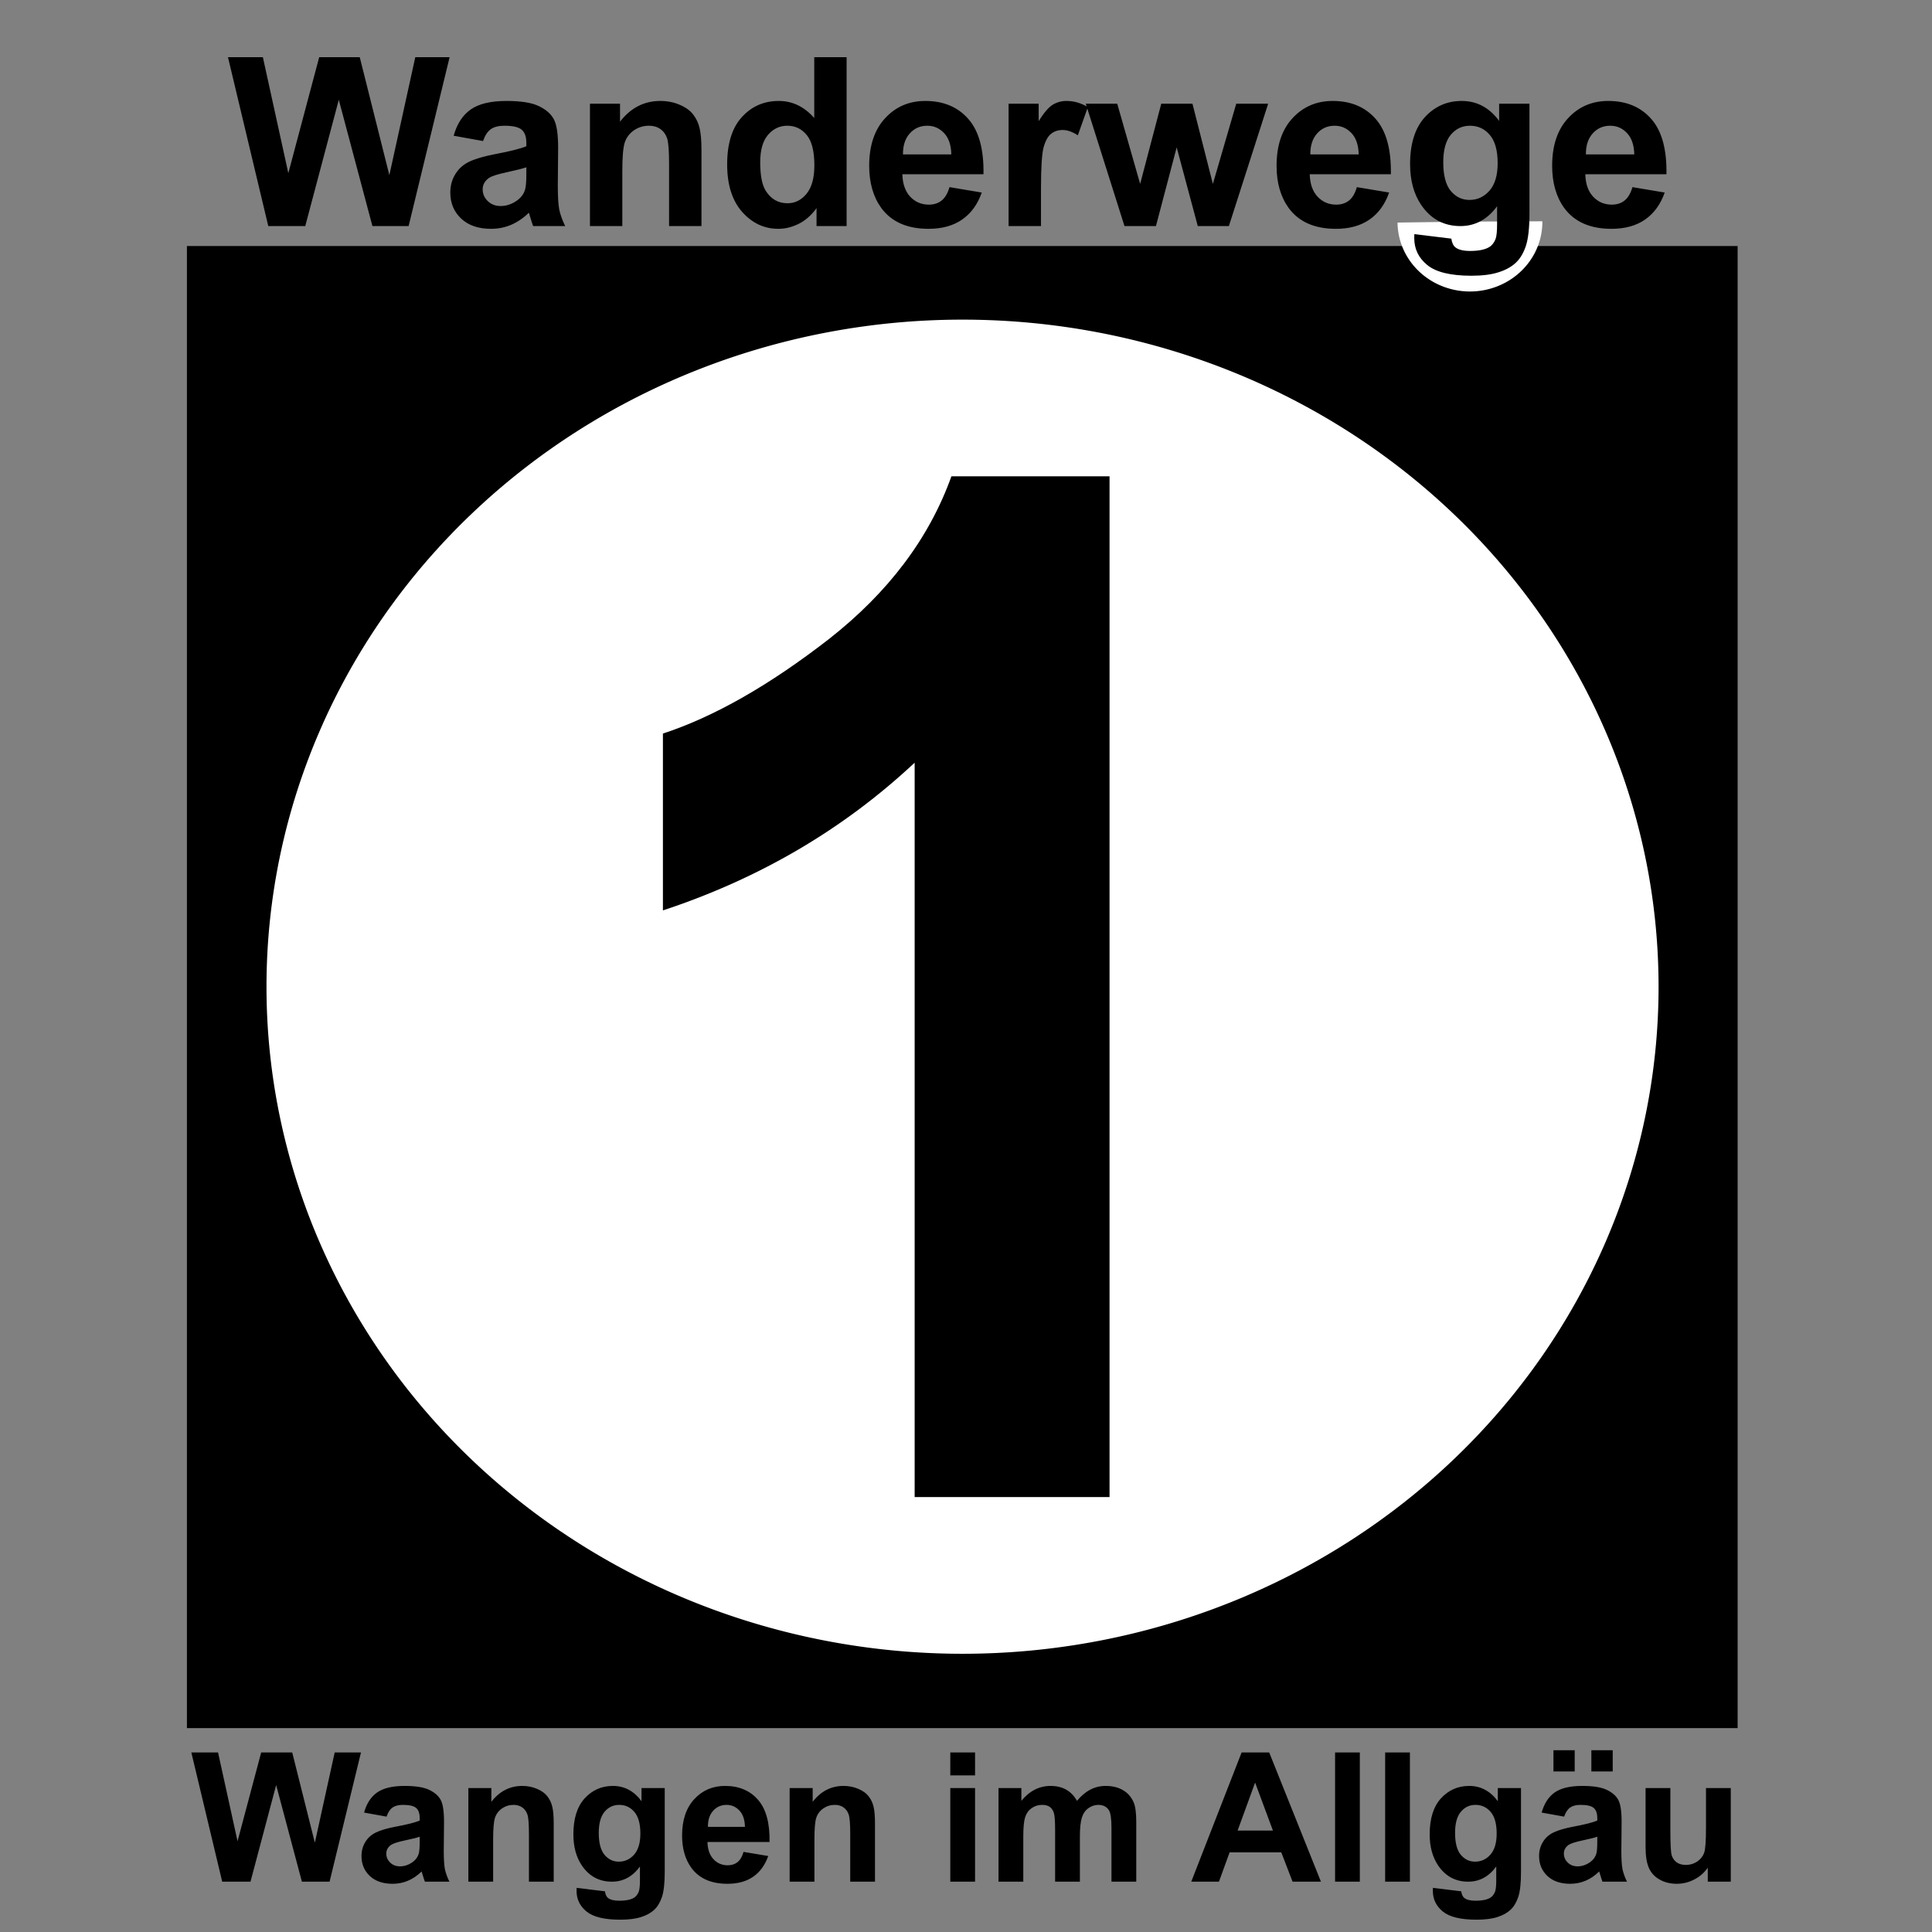 <?xml version="1.0" encoding="UTF-8" standalone="no"?>
<!-- Created with Inkscape (http://www.inkscape.org/) -->
<svg
   xmlns:dc="http://purl.org/dc/elements/1.1/"
   xmlns:cc="http://creativecommons.org/ns#"
   xmlns:rdf="http://www.w3.org/1999/02/22-rdf-syntax-ns#"
   xmlns:svg="http://www.w3.org/2000/svg"
   xmlns="http://www.w3.org/2000/svg"
   xmlns:sodipodi="http://sodipodi.sourceforge.net/DTD/sodipodi-0.dtd"
   xmlns:inkscape="http://www.inkscape.org/namespaces/inkscape"
   width="64"
   height="64"
   id="svg2"
   sodipodi:version="0.32"
   inkscape:version="0.46"
   version="1.0"
   sodipodi:docname="Symbol_Wanderwege_Wangen_1.svg"
   inkscape:output_extension="org.inkscape.output.svg.inkscape">
  <rect width="100%" height="100%" fill="#808080" stroke="none"/>
  <defs
     id="defs4">
    <inkscape:perspective
       sodipodi:type="inkscape:persp3d"
       inkscape:vp_x="0 : 526.18109 : 1"
       inkscape:vp_y="0 : 1000 : 0"
       inkscape:vp_z="744.09448 : 526.18109 : 1"
       inkscape:persp3d-origin="372.04724 : 350.78739 : 1"
       id="perspective10" />
    <inkscape:perspective
       id="perspective2450"
       inkscape:persp3d-origin="372.04724 : 350.78739 : 1"
       inkscape:vp_z="744.09448 : 526.18109 : 1"
       inkscape:vp_y="0 : 1000 : 0"
       inkscape:vp_x="0 : 526.18109 : 1"
       sodipodi:type="inkscape:persp3d" />
  </defs>
  <sodipodi:namedview
     id="base"
     pagecolor="#ffffff"
     bordercolor="#666666"
     borderopacity="1.0"
     inkscape:pageopacity="0.0"
     inkscape:pageshadow="2"
     inkscape:zoom="1.979899"
     inkscape:cx="19.687342"
     inkscape:cy="-1.4163683"
     inkscape:document-units="px"
     inkscape:current-layer="layer1"
     showgrid="false"
     inkscape:window-width="1018"
     inkscape:window-height="911"
     inkscape:window-x="1414"
     inkscape:window-y="17" />
  <g
     inkscape:label="Ebene 1"
     inkscape:groupmode="layer"
     id="layer1">
    <path
       style="font-size:5.982px;font-style:normal;font-variant:normal;font-weight:bold;font-stretch:normal;text-align:start;line-height:125%;writing-mode:lr-tb;text-anchor:start;fill:#000000;fill-opacity:1;stroke:none;stroke-width:1px;stroke-linecap:butt;stroke-linejoin:miter;stroke-opacity:1;font-family:Sans;-inkscape-font-specification:Sans Bold"
       d="M 7.361,62.333 L 6.338,58.052 L 7.223,58.052 L 7.869,60.993 L 8.652,58.052 L 9.68,58.052 L 10.43,61.042 L 11.087,58.052 L 11.958,58.052 L 10.918,62.333 L 10.001,62.333 L 9.148,59.132 L 8.298,62.333 L 7.361,62.333 M 12.805,60.178 L 12.06,60.044 C 12.144,59.744 12.288,59.522 12.492,59.378 C 12.697,59.234 13,59.161 13.404,59.161 C 13.77,59.161 14.042,59.205 14.221,59.293 C 14.4,59.379 14.526,59.489 14.598,59.623 C 14.672,59.755 14.709,60 14.709,60.356 L 14.7,61.314 C 14.7,61.587 14.713,61.788 14.738,61.919 C 14.766,62.047 14.815,62.185 14.887,62.333 L 14.075,62.333 C 14.054,62.279 14.028,62.198 13.996,62.091 C 13.983,62.042 13.973,62.01 13.967,61.995 C 13.827,62.131 13.677,62.233 13.517,62.301 C 13.358,62.369 13.187,62.403 13.006,62.403 C 12.687,62.403 12.435,62.317 12.25,62.144 C 12.067,61.97 11.975,61.751 11.975,61.486 C 11.975,61.311 12.017,61.155 12.101,61.019 C 12.185,60.881 12.301,60.776 12.451,60.704 C 12.603,60.63 12.821,60.565 13.106,60.511 C 13.489,60.439 13.755,60.372 13.903,60.309 L 13.903,60.228 C 13.903,60.07 13.864,59.958 13.786,59.892 C 13.708,59.823 13.561,59.789 13.345,59.789 C 13.199,59.789 13.085,59.819 13.003,59.877 C 12.922,59.934 12.855,60.034 12.805,60.178 M 13.903,60.844 C 13.798,60.879 13.631,60.921 13.404,60.969 C 13.176,61.018 13.027,61.066 12.957,61.112 C 12.85,61.188 12.796,61.285 12.796,61.402 C 12.796,61.517 12.839,61.616 12.925,61.7 C 13.01,61.783 13.119,61.825 13.252,61.825 C 13.4,61.825 13.541,61.776 13.675,61.679 C 13.774,61.605 13.84,61.515 13.871,61.407 C 13.892,61.337 13.903,61.204 13.903,61.007 L 13.903,60.844 M 18.342,62.333 L 17.522,62.333 L 17.522,60.75 C 17.522,60.415 17.504,60.199 17.469,60.102 C 17.434,60.003 17.377,59.926 17.297,59.871 C 17.219,59.817 17.124,59.789 17.014,59.789 C 16.871,59.789 16.744,59.828 16.631,59.906 C 16.518,59.984 16.44,60.087 16.397,60.216 C 16.356,60.344 16.336,60.582 16.336,60.928 L 16.336,62.333 L 15.515,62.333 L 15.515,59.232 L 16.277,59.232 L 16.277,59.687 C 16.548,59.337 16.889,59.161 17.3,59.161 C 17.481,59.161 17.646,59.195 17.796,59.261 C 17.946,59.325 18.059,59.408 18.135,59.509 C 18.213,59.61 18.266,59.725 18.296,59.854 C 18.327,59.982 18.342,60.166 18.342,60.406 L 18.342,62.333 M 19.102,62.538 L 20.039,62.652 C 20.055,62.761 20.091,62.836 20.147,62.877 C 20.225,62.935 20.348,62.964 20.515,62.964 C 20.73,62.964 20.89,62.932 20.997,62.868 C 21.069,62.825 21.124,62.756 21.161,62.66 C 21.186,62.592 21.199,62.467 21.199,62.284 L 21.199,61.831 C 20.954,62.166 20.644,62.333 20.27,62.333 C 19.853,62.333 19.523,62.157 19.28,61.805 C 19.089,61.526 18.994,61.18 18.994,60.765 C 18.994,60.245 19.118,59.848 19.368,59.573 C 19.619,59.299 19.93,59.161 20.302,59.161 C 20.686,59.161 21.002,59.33 21.251,59.667 L 21.251,59.232 L 22.02,59.232 L 22.02,62.015 C 22.02,62.381 21.989,62.655 21.929,62.836 C 21.869,63.017 21.784,63.159 21.675,63.262 C 21.566,63.365 21.42,63.446 21.237,63.505 C 21.056,63.563 20.826,63.592 20.548,63.592 C 20.022,63.592 19.649,63.502 19.429,63.321 C 19.209,63.141 19.099,62.914 19.099,62.637 C 19.099,62.61 19.1,62.577 19.102,62.538 M 19.835,60.718 C 19.835,61.047 19.898,61.289 20.025,61.443 C 20.153,61.594 20.311,61.67 20.498,61.67 C 20.698,61.67 20.868,61.592 21.006,61.437 C 21.144,61.279 21.213,61.046 21.213,60.739 C 21.213,60.417 21.147,60.179 21.015,60.023 C 20.882,59.867 20.715,59.789 20.513,59.789 C 20.316,59.789 20.153,59.866 20.025,60.02 C 19.898,60.172 19.835,60.405 19.835,60.718 M 24.631,61.346 L 25.449,61.483 C 25.343,61.783 25.177,62.012 24.949,62.17 C 24.723,62.326 24.44,62.403 24.099,62.403 C 23.56,62.403 23.161,62.227 22.902,61.875 C 22.697,61.592 22.595,61.236 22.595,60.806 C 22.595,60.292 22.729,59.89 22.998,59.6 C 23.267,59.308 23.607,59.161 24.017,59.161 C 24.479,59.161 24.843,59.314 25.11,59.62 C 25.376,59.924 25.504,60.39 25.492,61.019 L 23.436,61.019 C 23.442,61.262 23.508,61.452 23.635,61.589 C 23.761,61.723 23.919,61.79 24.108,61.79 C 24.236,61.79 24.344,61.755 24.432,61.685 C 24.52,61.615 24.586,61.502 24.631,61.346 M 24.677,60.517 C 24.672,60.279 24.61,60.099 24.493,59.976 C 24.377,59.852 24.234,59.789 24.067,59.789 C 23.888,59.789 23.74,59.855 23.623,59.985 C 23.506,60.116 23.449,60.293 23.451,60.517 L 24.677,60.517 M 28.985,62.333 L 28.165,62.333 L 28.165,60.75 C 28.165,60.415 28.147,60.199 28.112,60.102 C 28.077,60.003 28.02,59.926 27.94,59.871 C 27.862,59.817 27.768,59.789 27.657,59.789 C 27.514,59.789 27.387,59.828 27.274,59.906 C 27.161,59.984 27.083,60.087 27.04,60.216 C 26.999,60.344 26.979,60.582 26.979,60.928 L 26.979,62.333 L 26.158,62.333 L 26.158,59.232 L 26.921,59.232 L 26.921,59.687 C 27.191,59.337 27.532,59.161 27.943,59.161 C 28.124,59.161 28.289,59.195 28.439,59.261 C 28.589,59.325 28.702,59.408 28.778,59.509 C 28.856,59.61 28.91,59.725 28.939,59.854 C 28.97,59.982 28.985,60.166 28.985,60.406 L 28.985,62.333 M 31.48,58.811 L 31.48,58.052 L 32.3,58.052 L 32.3,58.811 L 31.48,58.811 M 31.48,62.333 L 31.48,59.232 L 32.3,59.232 L 32.3,62.333 L 31.48,62.333 M 33.077,59.232 L 33.834,59.232 L 33.834,59.655 C 34.105,59.326 34.427,59.161 34.801,59.161 C 34.999,59.161 35.172,59.202 35.318,59.284 C 35.464,59.366 35.583,59.49 35.677,59.655 C 35.813,59.49 35.96,59.366 36.118,59.284 C 36.276,59.202 36.444,59.161 36.623,59.161 C 36.851,59.161 37.044,59.208 37.201,59.302 C 37.359,59.393 37.477,59.529 37.555,59.708 C 37.611,59.84 37.64,60.054 37.64,60.35 L 37.64,62.333 L 36.819,62.333 L 36.819,60.56 C 36.819,60.253 36.791,60.054 36.734,59.965 C 36.658,59.848 36.541,59.789 36.384,59.789 C 36.269,59.789 36.161,59.824 36.059,59.895 C 35.958,59.965 35.885,60.068 35.84,60.204 C 35.796,60.339 35.773,60.552 35.773,60.844 L 35.773,62.333 L 34.952,62.333 L 34.952,60.634 C 34.952,60.332 34.938,60.137 34.909,60.049 C 34.879,59.962 34.834,59.897 34.771,59.854 C 34.711,59.811 34.628,59.789 34.523,59.789 C 34.397,59.789 34.283,59.823 34.181,59.892 C 34.08,59.96 34.007,60.058 33.962,60.187 C 33.92,60.315 33.898,60.528 33.898,60.826 L 33.898,62.333 L 33.077,62.333 L 33.077,59.232 M 43.758,62.333 L 42.818,62.333 L 42.444,61.361 L 40.733,61.361 L 40.379,62.333 L 39.462,62.333 L 41.13,58.052 L 42.044,58.052 L 43.758,62.333 M 42.167,60.639 L 41.577,59.05 L 40.998,60.639 L 42.167,60.639 M 44.226,62.333 L 44.226,58.052 L 45.046,58.052 L 45.046,62.333 L 44.226,62.333 M 45.885,62.333 L 45.885,58.052 L 46.705,58.052 L 46.705,62.333 L 45.885,62.333 M 47.468,62.538 L 48.405,62.652 C 48.421,62.761 48.457,62.836 48.513,62.877 C 48.591,62.935 48.714,62.964 48.881,62.964 C 49.095,62.964 49.256,62.932 49.363,62.868 C 49.435,62.825 49.49,62.756 49.527,62.66 C 49.552,62.592 49.565,62.467 49.565,62.284 L 49.565,61.831 C 49.319,62.166 49.01,62.333 48.636,62.333 C 48.219,62.333 47.889,62.157 47.646,61.805 C 47.455,61.526 47.36,61.18 47.36,60.765 C 47.36,60.245 47.484,59.848 47.733,59.573 C 47.985,59.299 48.296,59.161 48.668,59.161 C 49.052,59.161 49.368,59.33 49.617,59.667 L 49.617,59.232 L 50.385,59.232 L 50.385,62.015 C 50.385,62.381 50.355,62.655 50.295,62.836 C 50.235,63.017 50.15,63.159 50.041,63.262 C 49.932,63.365 49.786,63.446 49.603,63.505 C 49.422,63.563 49.192,63.592 48.913,63.592 C 48.388,63.592 48.015,63.502 47.795,63.321 C 47.575,63.141 47.465,62.914 47.465,62.637 C 47.465,62.61 47.466,62.577 47.468,62.538 M 48.201,60.718 C 48.201,61.047 48.264,61.289 48.391,61.443 C 48.519,61.594 48.677,61.67 48.864,61.67 C 49.064,61.67 49.234,61.592 49.372,61.437 C 49.51,61.279 49.579,61.046 49.579,60.739 C 49.579,60.417 49.513,60.179 49.381,60.023 C 49.248,59.867 49.081,59.789 48.878,59.789 C 48.682,59.789 48.519,59.866 48.391,60.02 C 48.264,60.172 48.201,60.405 48.201,60.718 M 51.814,60.178 L 51.069,60.044 C 51.153,59.744 51.297,59.522 51.501,59.378 C 51.706,59.234 52.009,59.161 52.412,59.161 C 52.779,59.161 53.051,59.205 53.23,59.293 C 53.409,59.379 53.535,59.489 53.607,59.623 C 53.681,59.755 53.718,60 53.718,60.356 L 53.709,61.314 C 53.709,61.587 53.722,61.788 53.747,61.919 C 53.774,62.047 53.824,62.185 53.896,62.333 L 53.084,62.333 C 53.063,62.279 53.037,62.198 53.005,62.091 C 52.992,62.042 52.982,62.01 52.976,61.995 C 52.836,62.131 52.686,62.233 52.526,62.301 C 52.367,62.369 52.196,62.403 52.015,62.403 C 51.696,62.403 51.444,62.317 51.259,62.144 C 51.076,61.97 50.984,61.751 50.984,61.486 C 50.984,61.311 51.026,61.155 51.11,61.019 C 51.194,60.881 51.31,60.776 51.46,60.704 C 51.612,60.63 51.83,60.565 52.115,60.511 C 52.498,60.439 52.764,60.372 52.912,60.309 L 52.912,60.228 C 52.912,60.07 52.873,59.958 52.795,59.892 C 52.717,59.823 52.57,59.789 52.354,59.789 C 52.208,59.789 52.094,59.819 52.012,59.877 C 51.931,59.934 51.864,60.034 51.814,60.178 M 52.912,60.844 C 52.807,60.879 52.64,60.921 52.412,60.969 C 52.185,61.018 52.036,61.066 51.966,61.112 C 51.858,61.188 51.805,61.285 51.805,61.402 C 51.805,61.517 51.848,61.616 51.933,61.7 C 52.019,61.783 52.128,61.825 52.261,61.825 C 52.409,61.825 52.55,61.776 52.684,61.679 C 52.783,61.605 52.849,61.515 52.88,61.407 C 52.901,61.337 52.912,61.204 52.912,61.007 L 52.912,60.844 M 51.46,58.682 L 51.46,57.979 L 52.164,57.979 L 52.164,58.682 L 51.46,58.682 M 52.716,58.682 L 52.716,57.979 L 53.423,57.979 L 53.423,58.682 L 52.716,58.682 M 56.572,62.333 L 56.572,61.869 C 56.459,62.034 56.31,62.165 56.125,62.26 C 55.942,62.356 55.748,62.403 55.543,62.403 C 55.335,62.403 55.148,62.358 54.983,62.266 C 54.817,62.175 54.697,62.046 54.623,61.881 C 54.549,61.715 54.512,61.486 54.512,61.194 L 54.512,59.232 L 55.333,59.232 L 55.333,60.657 C 55.333,61.093 55.348,61.361 55.377,61.46 C 55.408,61.557 55.464,61.635 55.543,61.694 C 55.623,61.75 55.725,61.778 55.847,61.778 C 55.987,61.778 56.113,61.74 56.224,61.665 C 56.335,61.587 56.411,61.491 56.452,61.378 C 56.493,61.263 56.513,60.984 56.513,60.54 L 56.513,59.232 L 57.334,59.232 L 57.334,62.333 L 56.572,62.333"
       id="text2464" />
    <rect
       style="opacity:1;fill:#000000;fill-opacity:1;fill-rule:nonzero;stroke:none;stroke-width:0.1;stroke-linecap:round;stroke-linejoin:round;stroke-miterlimit:4;stroke-dasharray:none;stroke-dashoffset:0;stroke-opacity:1"
       id="rect2472"
       width="51.369"
       height="49.096"
       x="6.192"
       y="8.15" />
    <path
       sodipodi:type="arc"
       style="opacity:1;fill:#ffffff;fill-opacity:1;fill-rule:nonzero;stroke:none;stroke-width:0.1;stroke-linecap:round;stroke-linejoin:round;stroke-miterlimit:4;stroke-dasharray:none;stroke-dashoffset:0;stroke-opacity:1"
       id="path2474"
       sodipodi:cx="62.661026"
       sodipodi:cy="10.619751"
       sodipodi:rx="1.6099306"
       sodipodi:ry="2.1781414"
       d="M 64.271,10.611 A 1.61,2.178 0 0 1 61.051,10.651 L 62.661,10.62 z"
       sodipodi:start="6.2790791"
       sodipodi:end="9.4104795"
       transform="matrix(1.49,0,0,1.058,-44.671,-3.896)" />
    <path
       style="font-size:7.816px;font-style:normal;font-variant:normal;font-weight:bold;font-stretch:normal;text-align:start;line-height:125%;writing-mode:lr-tb;text-anchor:start;fill:#000000;fill-opacity:1;stroke:none;stroke-width:1px;stroke-linecap:butt;stroke-linejoin:miter;stroke-opacity:1;font-family:Sans;-inkscape-font-specification:Sans Bold"
       d="M 8.887,7.489 L 7.552,1.894 L 8.708,1.894 L 9.551,5.737 L 10.574,1.894 L 11.917,1.894 L 12.898,5.802 L 13.757,1.894 L 14.894,1.894 L 13.536,7.489 L 12.337,7.489 L 11.223,3.306 L 10.112,7.489 L 8.887,7.489 M 16.001,4.672 L 15.028,4.497 C 15.137,4.105 15.325,3.815 15.593,3.627 C 15.86,3.438 16.257,3.344 16.783,3.344 C 17.262,3.344 17.618,3.402 17.852,3.516 C 18.086,3.628 18.25,3.772 18.344,3.947 C 18.441,4.12 18.489,4.44 18.489,4.905 L 18.478,6.157 C 18.478,6.513 18.494,6.776 18.527,6.947 C 18.563,7.115 18.628,7.296 18.722,7.489 L 17.661,7.489 C 17.633,7.418 17.599,7.312 17.558,7.172 C 17.54,7.109 17.527,7.067 17.52,7.046 C 17.337,7.224 17.141,7.358 16.932,7.447 C 16.724,7.536 16.501,7.58 16.264,7.58 C 15.847,7.58 15.518,7.467 15.276,7.241 C 15.037,7.014 14.917,6.728 14.917,6.382 C 14.917,6.153 14.972,5.95 15.081,5.772 C 15.191,5.591 15.343,5.453 15.539,5.359 C 15.738,5.263 16.023,5.179 16.394,5.107 C 16.895,5.013 17.243,4.926 17.436,4.844 L 17.436,4.737 C 17.436,4.531 17.385,4.385 17.283,4.298 C 17.181,4.209 16.989,4.165 16.707,4.165 C 16.516,4.165 16.367,4.203 16.26,4.279 C 16.154,4.353 16.067,4.484 16.001,4.672 M 17.436,5.543 C 17.299,5.588 17.081,5.643 16.783,5.707 C 16.486,5.77 16.291,5.833 16.199,5.894 C 16.059,5.993 15.989,6.119 15.989,6.271 C 15.989,6.422 16.045,6.551 16.157,6.661 C 16.269,6.77 16.412,6.825 16.585,6.825 C 16.778,6.825 16.963,6.761 17.138,6.634 C 17.268,6.537 17.353,6.419 17.394,6.279 C 17.422,6.188 17.436,6.013 17.436,5.756 L 17.436,5.543 M 23.237,7.489 L 22.164,7.489 L 22.164,5.42 C 22.164,4.983 22.141,4.7 22.096,4.573 C 22.05,4.443 21.975,4.343 21.871,4.272 C 21.769,4.2 21.645,4.165 21.5,4.165 C 21.315,4.165 21.148,4.216 21,4.317 C 20.853,4.419 20.751,4.554 20.695,4.722 C 20.642,4.89 20.615,5.2 20.615,5.653 L 20.615,7.489 L 19.543,7.489 L 19.543,3.436 L 20.539,3.436 L 20.539,4.031 C 20.892,3.573 21.337,3.344 21.874,3.344 C 22.111,3.344 22.327,3.388 22.523,3.474 C 22.719,3.558 22.867,3.666 22.966,3.798 C 23.068,3.931 23.138,4.081 23.176,4.249 C 23.216,4.417 23.237,4.657 23.237,4.97 L 23.237,7.489 M 28.045,7.489 L 27.049,7.489 L 27.049,6.894 C 26.884,7.125 26.688,7.298 26.462,7.413 C 26.238,7.524 26.011,7.58 25.782,7.58 C 25.317,7.58 24.917,7.393 24.584,7.019 C 24.253,6.643 24.088,6.119 24.088,5.447 C 24.088,4.76 24.249,4.239 24.572,3.882 C 24.896,3.524 25.304,3.344 25.798,3.344 C 26.25,3.344 26.642,3.533 26.973,3.909 L 26.973,1.894 L 28.045,1.894 L 28.045,7.489 M 25.183,5.375 C 25.183,5.807 25.243,6.12 25.362,6.313 C 25.535,6.593 25.777,6.733 26.088,6.733 C 26.334,6.733 26.544,6.629 26.717,6.42 C 26.89,6.209 26.977,5.895 26.977,5.478 C 26.977,5.012 26.893,4.677 26.725,4.474 C 26.557,4.268 26.342,4.165 26.08,4.165 C 25.826,4.165 25.612,4.267 25.439,4.47 C 25.268,4.671 25.183,4.973 25.183,5.375 M 31.453,6.199 L 32.522,6.378 C 32.385,6.77 32.167,7.069 31.869,7.275 C 31.574,7.479 31.204,7.58 30.759,7.58 C 30.054,7.58 29.532,7.35 29.194,6.89 C 28.927,6.521 28.793,6.055 28.793,5.493 C 28.793,4.821 28.969,4.296 29.32,3.917 C 29.671,3.535 30.115,3.344 30.652,3.344 C 31.255,3.344 31.731,3.544 32.079,3.943 C 32.428,4.34 32.594,4.95 32.579,5.772 L 29.892,5.772 C 29.9,6.09 29.987,6.338 30.152,6.516 C 30.317,6.691 30.523,6.779 30.77,6.779 C 30.938,6.779 31.079,6.733 31.194,6.642 C 31.308,6.55 31.395,6.402 31.453,6.199 M 31.514,5.115 C 31.507,4.805 31.427,4.569 31.274,4.409 C 31.121,4.246 30.936,4.165 30.717,4.165 C 30.483,4.165 30.289,4.25 30.137,4.421 C 29.984,4.591 29.909,4.823 29.912,5.115 L 31.514,5.115 M 34.484,7.489 L 33.411,7.489 L 33.411,3.436 L 34.407,3.436 L 34.407,4.012 C 34.578,3.74 34.73,3.561 34.865,3.474 C 35.003,3.388 35.158,3.344 35.331,3.344 C 35.575,3.344 35.81,3.412 36.037,3.547 L 35.705,4.482 C 35.524,4.365 35.356,4.306 35.201,4.306 C 35.051,4.306 34.924,4.348 34.819,4.432 C 34.715,4.513 34.632,4.662 34.571,4.878 C 34.513,5.095 34.484,5.548 34.484,6.237 L 34.484,7.489 M 37.25,7.489 L 35.968,3.436 L 37.01,3.436 L 37.769,6.092 L 38.468,3.436 L 39.502,3.436 L 40.178,6.092 L 40.952,3.436 L 42.009,3.436 L 40.708,7.489 L 39.678,7.489 L 38.979,4.882 L 38.292,7.489 L 37.25,7.489 M 44.948,6.199 L 46.017,6.378 C 45.879,6.77 45.662,7.069 45.364,7.275 C 45.069,7.479 44.699,7.58 44.253,7.58 C 43.549,7.58 43.027,7.35 42.689,6.89 C 42.422,6.521 42.288,6.055 42.288,5.493 C 42.288,4.821 42.464,4.296 42.815,3.917 C 43.166,3.535 43.61,3.344 44.147,3.344 C 44.75,3.344 45.225,3.544 45.574,3.943 C 45.922,4.34 46.089,4.95 46.074,5.772 L 43.387,5.772 C 43.395,6.09 43.481,6.338 43.647,6.516 C 43.812,6.691 44.018,6.779 44.265,6.779 C 44.433,6.779 44.574,6.733 44.689,6.642 C 44.803,6.55 44.889,6.402 44.948,6.199 M 45.009,5.115 C 45.001,4.805 44.921,4.569 44.769,4.409 C 44.616,4.246 44.43,4.165 44.211,4.165 C 43.977,4.165 43.784,4.25 43.631,4.421 C 43.479,4.591 43.404,4.823 43.406,5.115 L 45.009,5.115 M 46.852,7.756 L 48.077,7.905 C 48.098,8.047 48.145,8.145 48.219,8.199 C 48.32,8.275 48.481,8.313 48.699,8.313 C 48.979,8.313 49.189,8.271 49.329,8.187 C 49.423,8.131 49.495,8.041 49.543,7.916 C 49.576,7.827 49.593,7.663 49.593,7.424 L 49.593,6.832 C 49.272,7.27 48.867,7.489 48.379,7.489 C 47.834,7.489 47.403,7.259 47.085,6.798 C 46.836,6.434 46.711,5.981 46.711,5.439 C 46.711,4.76 46.874,4.241 47.2,3.882 C 47.528,3.524 47.935,3.344 48.421,3.344 C 48.922,3.344 49.336,3.564 49.661,4.005 L 49.661,3.436 L 50.665,3.436 L 50.665,7.073 C 50.665,7.551 50.625,7.909 50.547,8.145 C 50.468,8.382 50.357,8.568 50.215,8.702 C 50.072,8.837 49.881,8.943 49.642,9.019 C 49.406,9.096 49.105,9.134 48.741,9.134 C 48.055,9.134 47.567,9.015 47.28,8.779 C 46.992,8.545 46.849,8.247 46.849,7.886 C 46.849,7.85 46.85,7.807 46.852,7.756 M 47.81,5.378 C 47.81,5.808 47.893,6.124 48.058,6.325 C 48.226,6.523 48.432,6.623 48.677,6.623 C 48.939,6.623 49.16,6.521 49.341,6.317 C 49.521,6.111 49.612,5.807 49.612,5.405 C 49.612,4.985 49.525,4.674 49.352,4.47 C 49.179,4.267 48.96,4.165 48.696,4.165 C 48.439,4.165 48.226,4.265 48.058,4.466 C 47.893,4.665 47.81,4.969 47.81,5.378 M 54.077,6.199 L 55.145,6.378 C 55.008,6.77 54.79,7.069 54.493,7.275 C 54.198,7.479 53.827,7.58 53.382,7.58 C 52.677,7.58 52.156,7.35 51.817,6.89 C 51.55,6.521 51.417,6.055 51.417,5.493 C 51.417,4.821 51.592,4.296 51.943,3.917 C 52.295,3.535 52.738,3.344 53.275,3.344 C 53.878,3.344 54.354,3.544 54.703,3.943 C 55.051,4.34 55.218,4.95 55.203,5.772 L 52.516,5.772 C 52.523,6.09 52.61,6.338 52.775,6.516 C 52.941,6.691 53.147,6.779 53.394,6.779 C 53.562,6.779 53.703,6.733 53.817,6.642 C 53.932,6.55 54.018,6.402 54.077,6.199 M 54.138,5.115 C 54.13,4.805 54.05,4.569 53.897,4.409 C 53.745,4.246 53.559,4.165 53.34,4.165 C 53.106,4.165 52.913,4.25 52.76,4.421 C 52.607,4.591 52.532,4.823 52.535,5.115 L 54.138,5.115"
       id="text2468" />
    <path
       sodipodi:type="arc"
       style="opacity:1;fill:#ffffff;fill-opacity:1;fill-rule:nonzero;stroke:none;stroke-width:0.1;stroke-linecap:round;stroke-linejoin:round;stroke-miterlimit:4;stroke-dasharray:none;stroke-dashoffset:0;stroke-opacity:1"
       id="path2476"
       sodipodi:cx="-4.4825521"
       sodipodi:cy="-3.9327586"
       sodipodi:rx="8.1443548"
       sodipodi:ry="8.7125654"
       d="M 3.662,-3.933 A 8.144,8.713 0 1 1 -12.627,-3.933 A 8.144,8.713 0 1 1 3.662,-3.933 z"
       transform="matrix(2.831,0,0,2.536,44.575,42.66)" />
    <path
       style="font-size:15.074px;font-style:normal;font-variant:normal;font-weight:bold;font-stretch:normal;text-align:start;line-height:125%;writing-mode:lr-tb;text-anchor:start;fill:#000000;fill-opacity:1;stroke:none;stroke-width:1px;stroke-linecap:butt;stroke-linejoin:miter;stroke-opacity:1;font-family:Sans;-inkscape-font-specification:Sans Bold"
       d="M 36.755,49.593 L 30.299,49.593 L 30.299,25.265 C 27.941,27.471 25.161,29.102 21.96,30.158 L 21.96,24.3 C 23.645,23.749 25.475,22.708 27.451,21.176 C 29.426,19.629 30.782,17.83 31.517,15.778 L 36.755,15.778 L 36.755,49.593"
       id="text2478" />
  </g>
</svg>
